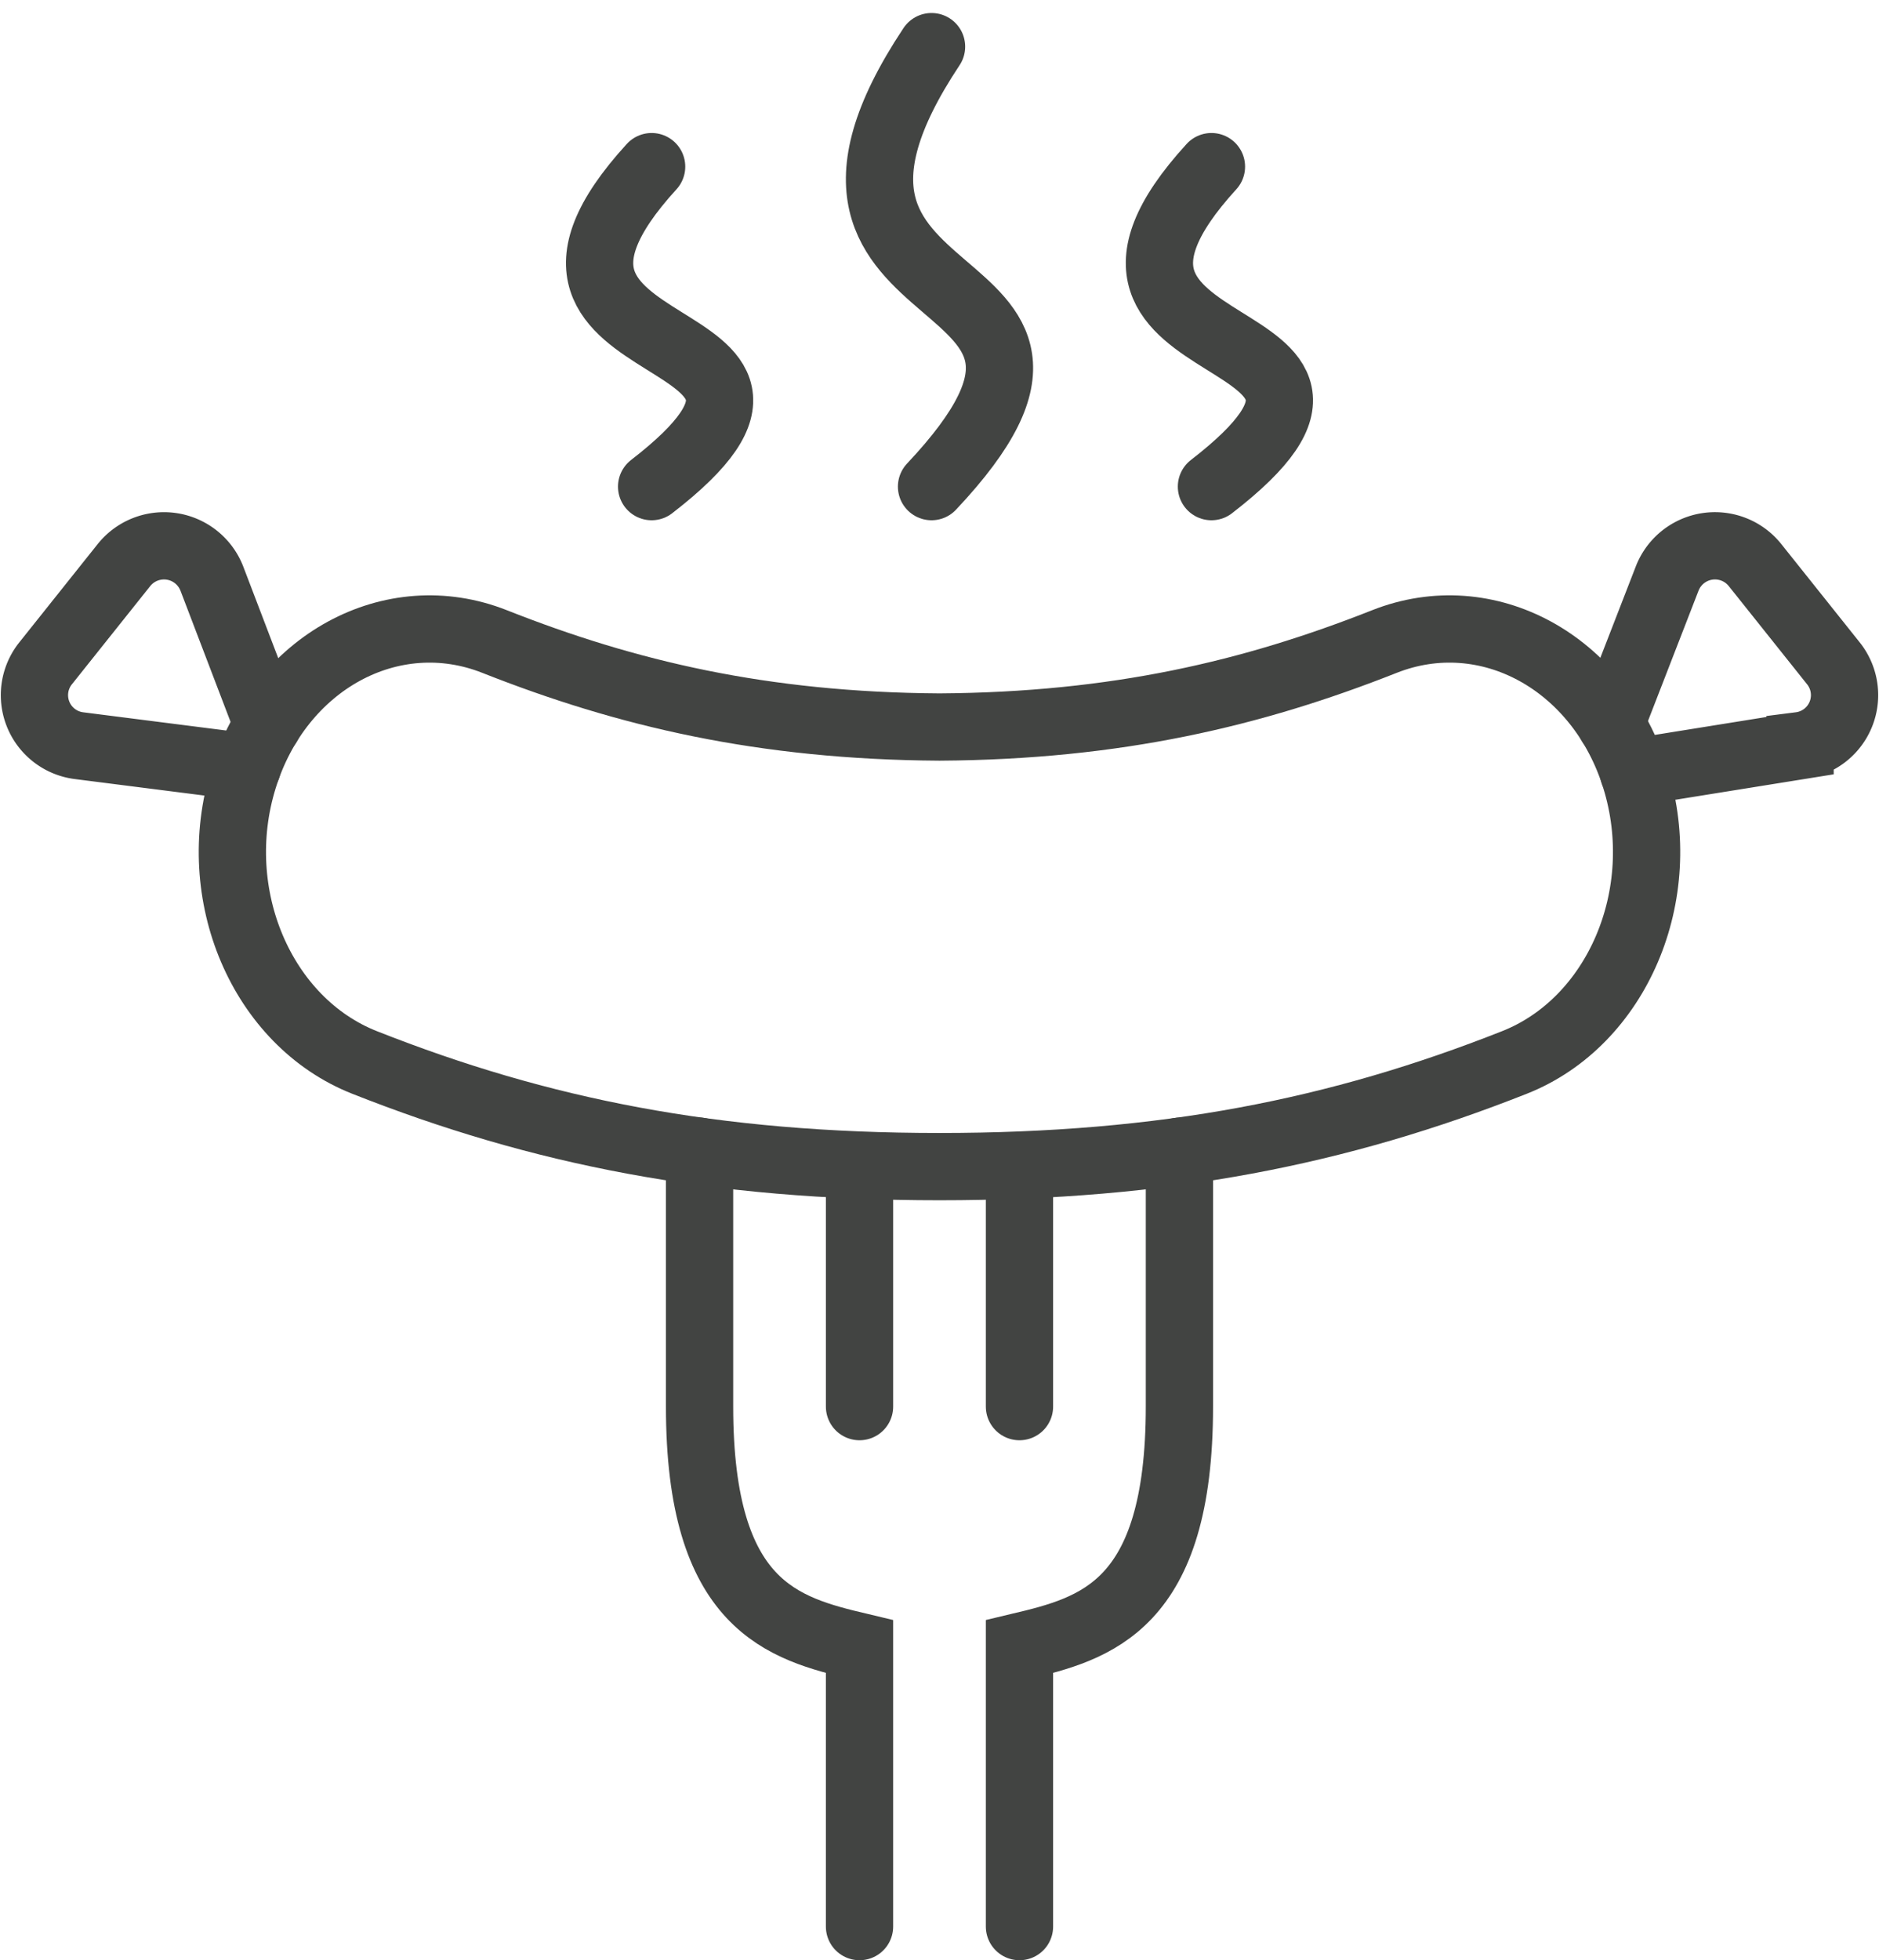 <?xml version="1.0" encoding="UTF-8"?> <svg xmlns="http://www.w3.org/2000/svg" width="502.811" height="524.396" viewBox="0 0 502.811 524.396"><g id="Group_104" data-name="Group 104" transform="translate(-360.169 -116.522)"><path id="Path_96" data-name="Path 96" d="M436.8,156.616v68.311c0,53.5-22.407,59.355-42.8,64.2v74.9" transform="translate(238.975 267.886)" fill="none" stroke="#424442" stroke-linecap="round" stroke-miterlimit="10" stroke-width="18"></path><path id="Path_97" data-name="Path 97" d="M386,156.616v68.311c0,53.5,22.407,59.355,42.8,64.2v74.9" transform="translate(161.371 267.886)" fill="none" stroke="#424442" stroke-linecap="round" stroke-miterlimit="10" stroke-width="18"></path><path id="Path_98" data-name="Path 98" d="M414.876,202.1l44.567-7.159a13.622,13.622,0,0,0,8.946-21.989l-21-26.323a13.723,13.723,0,0,0-23.541,3.692l-15.055,38.8" transform="translate(382.414 121.055)" fill="none" stroke="#424442" stroke-linecap="round" stroke-miterlimit="10" stroke-width="18"></path><path id="Path_99" data-name="Path 99" d="M749.785,183.548c-9.62-31.1-39.688-47.51-67.21-36.627-35.247,13.932-71.66,22.567-119.042,22.867-47.381-.3-83.805-8.935-119.042-22.867-27.521-10.882-57.589,5.532-67.209,36.627s4.9,65.112,32.4,75.973c47.007,18.576,93.521,27.864,153.85,27.864s106.843-9.288,153.85-27.864C744.884,248.66,759.394,214.643,749.785,183.548Z" transform="translate(48.04 141.227)" fill="none" stroke="#424442" stroke-linecap="round" stroke-miterlimit="10" stroke-width="18"></path><path id="Path_100" data-name="Path 100" d="M426.35,200.68l-45.06-5.735a13.622,13.622,0,0,1-8.946-21.989l20.994-26.323a13.731,13.731,0,0,1,23.551,3.692L431.8,189.359" transform="translate(0 121.055)" fill="none" stroke="#424442" stroke-linecap="round" stroke-miterlimit="10" stroke-width="18"></path><line id="Line_7" data-name="Line 7" y2="64.202" transform="translate(590.173 428.611)" fill="none" stroke="#424442" stroke-linecap="round" stroke-miterlimit="10" stroke-width="18"></line><line id="Line_8" data-name="Line 8" y2="64.202" transform="translate(632.975 428.611)" fill="none" stroke="#424442" stroke-linecap="round" stroke-miterlimit="10" stroke-width="18"></line><path id="Path_101" data-name="Path 101" d="M397.419,132c-51.169,55.974,59.7,39.506,0,85.6" transform="translate(137.122 29.101)" fill="none" stroke="#424442" stroke-linecap="round" stroke-miterlimit="10" stroke-width="18"></path><path id="Path_102" data-name="Path 102" d="M404.419,129c-51.169,76.957,59.7,54.326,0,117.7" transform="translate(205.025 0)" fill="none" stroke="#424442" stroke-linecap="round" stroke-miterlimit="10" stroke-width="18"></path><path id="Path_103" data-name="Path 103" d="M411.419,132c-51.169,55.974,59.7,39.506,0,85.6" transform="translate(272.928 29.101)" fill="none" stroke="#424442" stroke-linecap="round" stroke-miterlimit="10" stroke-width="18"></path></g></svg> 